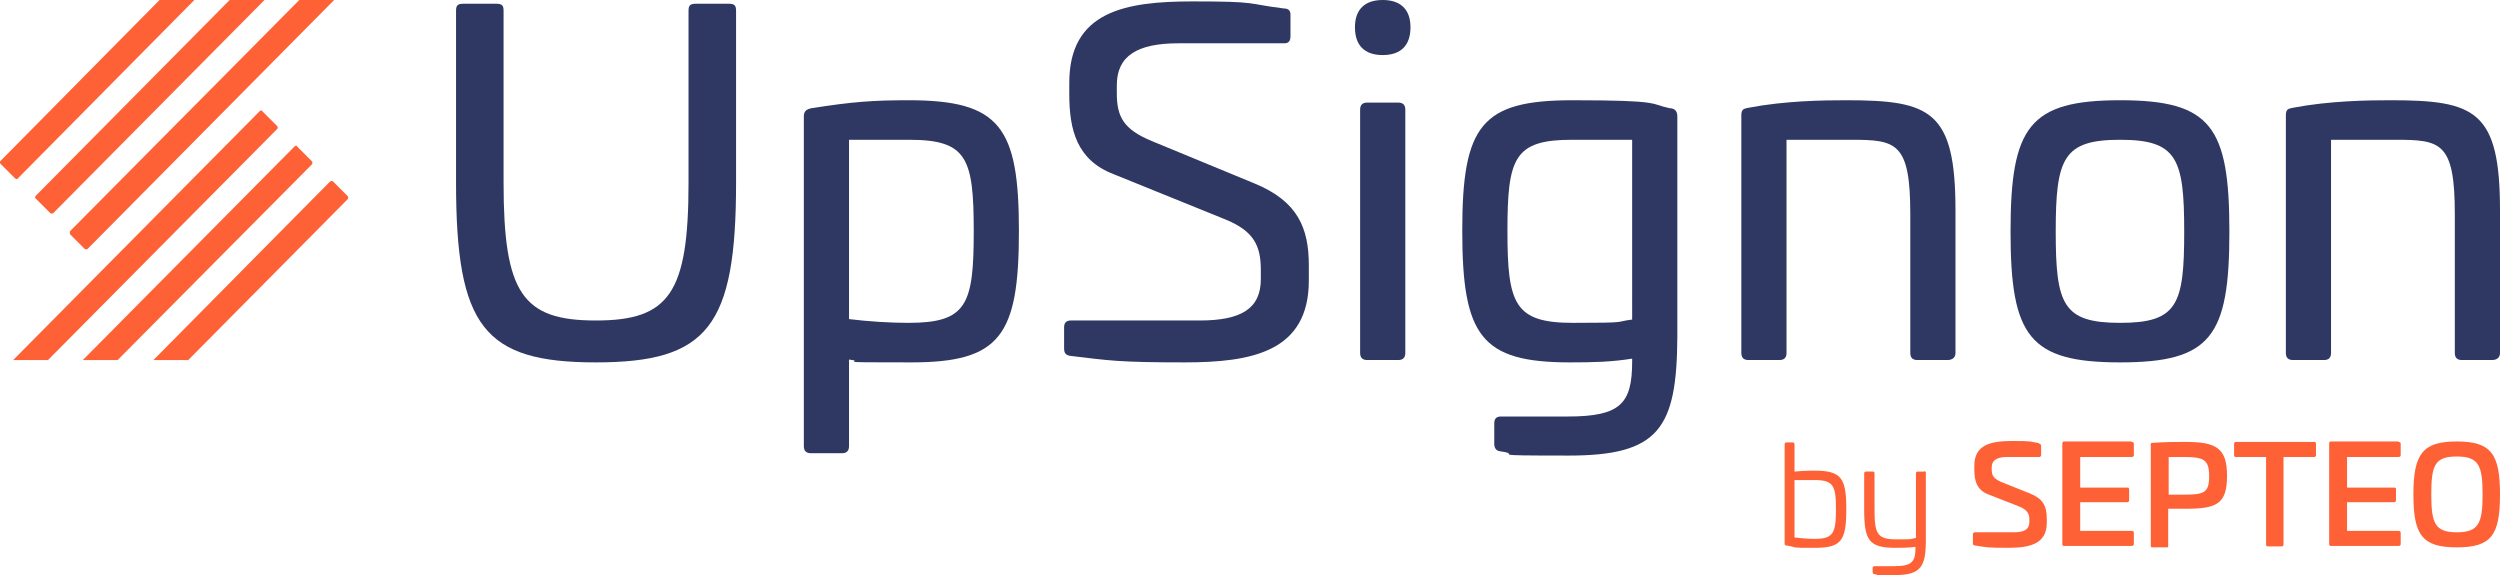 <?xml version="1.0" encoding="UTF-8"?>
<svg id="Calque_1" xmlns="http://www.w3.org/2000/svg" version="1.1" viewBox="0 0 531.2 122.2">
  <!-- Generator: Adobe Illustrator 29.4.0, SVG Export Plug-In . SVG Version: 2.1.0 Build 152)  -->
  <defs>
    <style>
      .st0 {
        isolation: isolate;
      }

      .st1 {
        fill: #2e3862;
      }

      .st2 {
        fill: #ff6136;
      }
    </style>
  </defs>
  <g class="st0">
    <g>
      <path class="st1" d="M154.9.8c1.2,0,1.5.4,1.5,1.5v36.5c0,30.6-6,38.2-29.8,38.2s-29.7-7.6-29.7-38.2V2.3c0-1.1.3-1.5,1.5-1.5h7.1c1.2,0,1.5.4,1.5,1.5v36.5c0,23.5,4,29.3,19.6,29.3s19.7-5.8,19.7-29.3V2.3c0-1.1.3-1.5,1.5-1.5h7.1,0Z"/>
      <path class="st1" d="M216.5,49.1c0,22.3-4,27.9-22.9,27.9s-8.9-.1-13.2-.6v18.4c0,1-.5,1.5-1.5,1.5h-6.6c-1,0-1.5-.5-1.5-1.5V24.7c0-1.1.6-1.5,1.6-1.7,8.8-1.4,13.2-1.7,20.7-1.7,19.4,0,23.4,5.7,23.4,27.8ZM180.4,29.7v38.1c4,.5,8.7.8,12.6.8,12.4,0,13.9-3.8,13.9-19.4s-1.4-19.5-13.7-19.5h-12.8,0Z"/>
      <path class="st1" d="M272.8,1.8c1,0,1.4.5,1.4,1.3v4.6c0,1-.4,1.5-1.3,1.5h-22.5c-8.8,0-13.1,2.7-13.1,8.9v1.7c0,5,1.4,7.7,7.5,10.2l21.8,9c9.2,3.8,11.5,9.5,11.5,17.4v3.2c0,15.2-12.2,17.4-26.4,17.4s-16-.4-24.4-1.4c-.9-.2-1.2-.6-1.2-1.6v-4.5c0-.9.5-1.4,1.4-1.4h27.4c8.8,0,13-2.5,13-8.8v-1.9c0-5.1-1.4-8.3-7.6-10.8l-23.7-9.6c-7.8-3-9.4-9.4-9.4-17v-2.4c0-15.2,11.9-17.3,26.2-17.3s11.3.5,19.4,1.5h0Z"/>
      <path class="st1" d="M299.7,5.8c0,3.8-2,5.9-5.9,5.9s-5.9-2.1-5.9-5.9,2.1-5.8,5.9-5.8,5.9,2,5.9,5.8ZM297.1,21.8c1,0,1.5.5,1.5,1.5v51.7c0,1-.5,1.5-1.5,1.5h-6.6c-1,0-1.5-.5-1.5-1.5V23.3c0-1,.5-1.5,1.5-1.5h6.6Z"/>
      <path class="st1" d="M354.8,23c1,0,1.6.6,1.6,1.7v46.8c-.1,19.6-3.9,25.3-23.1,25.3s-9.3-.2-14.5-.9c-.9-.1-1.3-.7-1.3-1.6v-4.3c0-1,.4-1.5,1.4-1.5h14.2c11.2,0,13.7-2.7,13.7-11.7v-.6c-4.3.7-8.2.8-13.2.8-18.9,0-22.9-5.6-22.9-28s4.1-27.7,23.4-27.7,16.4.8,20.7,1.7h0ZM334,29.7c-12.3,0-13.7,3.9-13.7,19.4s1.5,19.5,13.9,19.5,8.6-.2,12.6-.7V29.7h-12.8Z"/>
      <path class="st1" d="M415.5,44.7v30.3c0,1-.7,1.5-1.7,1.5h-6.4c-1,0-1.5-.5-1.5-1.5v-29.5c0-15.3-3-15.8-12.6-15.8h-13.7v45.3c0,1-.5,1.5-1.5,1.5h-6.6c-1,0-1.5-.5-1.5-1.5V24.5c0-1.3.5-1.4,1.5-1.6,7.8-1.5,16-1.6,20.8-1.6,17.9,0,23.2,2.2,23.2,23.4h0Z"/>
      <path class="st1" d="M473.7,49.2c0,22.3-3.9,27.8-23.2,27.8s-23.3-5.5-23.3-27.8,4-27.9,23.3-27.9,23.2,5.6,23.2,27.9ZM436.8,49.2c0,15.5,1.5,19.4,13.7,19.4s13.6-3.9,13.6-19.4-1.5-19.5-13.6-19.5-13.7,3.9-13.7,19.5h0Z"/>
      <path class="st1" d="M531.2,44.7v30.3c0,1-.7,1.5-1.7,1.5h-6.4c-1,0-1.5-.5-1.5-1.5v-29.5c0-15.3-3-15.8-12.6-15.8h-13.7v45.3c0,1-.5,1.5-1.5,1.5h-6.6c-1,0-1.5-.5-1.5-1.5V24.5c0-1.3.5-1.4,1.5-1.6,7.8-1.5,16-1.6,20.8-1.6,17.9,0,23.2,2.2,23.2,23.4Z"/>
      <g>
        <path class="st2" d="M380.9,94c.2,0,.4.1.4.4v5.8c1-.1,2.4-.2,4.2-.2,5.8,0,6.8,1.6,6.8,8.2s-1,8.2-6.6,8.2-3.3,0-6.1-.5c-.3,0-.4-.1-.4-.4v-21.1c0-.2.1-.4.4-.4h1.4,0ZM381.3,101.9v12.3c1.6.2,3,.3,4.3.3,4,0,4.5-1.3,4.5-6.3s-.5-6.2-4.6-6.2h-4.2,0Z"/>
        <path class="st2" d="M408.8,100.1c.2,0,.4.1.4.4v14.4c0,5.7-1.2,7.3-6.7,7.3s-2.8,0-4.2-.2c-.2,0-.4-.2-.4-.4v-.9c0-.2.1-.4.4-.4h4.2c3.7,0,4.5-.9,4.5-3.9v-.2c-1.6.2-2.8.2-4.3.2-5.6,0-6.6-1.6-6.6-8.2v-7.6c0-.2.1-.4.4-.4h1.4c.3,0,.4.1.4.4v7.6c0,5.1.5,6.4,4.5,6.4s2.7,0,4.3-.3v-13.7c0-.2.1-.4.4-.4h1.4,0Z"/>
        <path class="st2" d="M433.2,94.3c.4,0,.5.2.5.5v1.8c0,.3-.1.5-.4.5h-6.8c-2.2,0-3.3.7-3.3,2.2v.5c0,1.2.4,1.9,2,2.6l6,2.4c2.8,1.1,3.7,2.6,3.7,5.4v.9c0,4.4-3.5,5.3-8.1,5.3s-4.6-.1-7.2-.5c-.3,0-.4-.2-.4-.5v-1.8c0-.3.1-.5.5-.5h8.2c2.2,0,3.3-.6,3.3-2.2v-.5c0-1.3-.5-2.1-2.2-2.8l-6.4-2.5c-2.4-.9-3.1-2.6-3.1-5.4v-.7c0-4.4,3.3-5.3,8-5.3s3.6.1,5.9.5h0Z"/>
        <path class="st2" d="M452.9,93.9c.3,0,.5.1.5.4v2.4c0,.3-.2.4-.5.4h-10.9v6.5h10c.3,0,.4.1.4.4v2.3c0,.3-.2.4-.4.4h-10v6.1h10.9c.3,0,.5.1.5.4v2.4c0,.3-.2.4-.5.4h-14.3c-.3,0-.4-.1-.4-.4v-21.4c0-.3.2-.4.4-.4h14.3Z"/>
        <path class="st2" d="M473.2,101.1c0,6-2.2,7-8.8,7h-3.7v7.8c0,.4,0,.4-.4.4h-2.9c-.3,0-.4,0-.4-.4v-21.4c0-.3,0-.4.4-.4,2.4-.2,5-.2,7-.2,6.5,0,8.8,1.3,8.8,7.2ZM460.8,97.1v8h3.3c4.2,0,5.3-.4,5.3-3.9s-1.1-4.1-5.3-4.1h-3.3Z"/>
        <path class="st2" d="M491.7,93.9c.3,0,.4.1.4.4v2.4c0,.3-.2.4-.4.4h-6.5v18.6c0,.3-.2.4-.4.4h-2.9c-.3,0-.4-.1-.4-.4v-18.6h-6.4c-.3,0-.4-.1-.4-.4v-2.4c0-.3.2-.4.4-.4h16.7,0Z"/>
        <path class="st2" d="M509.6,93.9c.3,0,.5.1.5.4v2.4c0,.3-.2.4-.5.4h-10.9v6.5h10c.3,0,.4.1.4.4v2.3c0,.3-.2.4-.4.4h-10v6.1h10.9c.3,0,.5.1.5.4v2.4c0,.3-.2.4-.5.4h-14.3c-.3,0-.4-.1-.4-.4v-21.4c0-.3.2-.4.4-.4h14.3Z"/>
        <path class="st2" d="M531.2,105.1c0,8.7-1.9,11.2-9.2,11.2s-9.2-2.6-9.2-11.2,1.9-11.3,9.2-11.3,9.2,2.6,9.2,11.3ZM516.6,105.1c0,6.1.8,8,5.4,8s5.5-1.8,5.5-8-.8-8.1-5.5-8.1-5.4,1.9-5.4,8.1Z"/>
      </g>
    </g>
  </g>
  <g>
    <path class="st2" d="M55.2,23.6L2.8,76.5h7.4L58.9,27.4c.1-.1.2-.4,0-.6h0l-3.1-3.1c-.1-.3-.4-.3-.6-.1Z"/>
    <path class="st2" d="M3.8,37.9L41.3,0h-7.4L.1,34.2c-.1.1-.2.4,0,.6H.1l3.1,3.1c.2.2.5.2.6,0h0Z"/>
    <path class="st2" d="M62.6,31.1l-45,45.4h7.4l41.3-41.6c.1-.2.1-.5,0-.6l-3.1-3.1c-.1-.3-.4-.3-.6-.1h0Z"/>
    <path class="st2" d="M70.1,38.6l-37.5,37.9h7.4l33.9-34.2c.1-.2.1-.5,0-.6l-3.1-3.1c-.2-.2-.5-.2-.7,0h0Z"/>
    <path class="st2" d="M7.6,42.2l3.1,3.1c.2.1.5.1.6,0L56.2,0h-7.4L7.6,41.6c-.2.2-.2.5,0,.6h0Z"/>
    <path class="st2" d="M14.9,49.8l3.1,3.1c.2.1.5.1.6,0L71,0h-7.4L14.9,49.1c-.1.2-.1.5,0,.6Z"/>
  </g>
</svg>